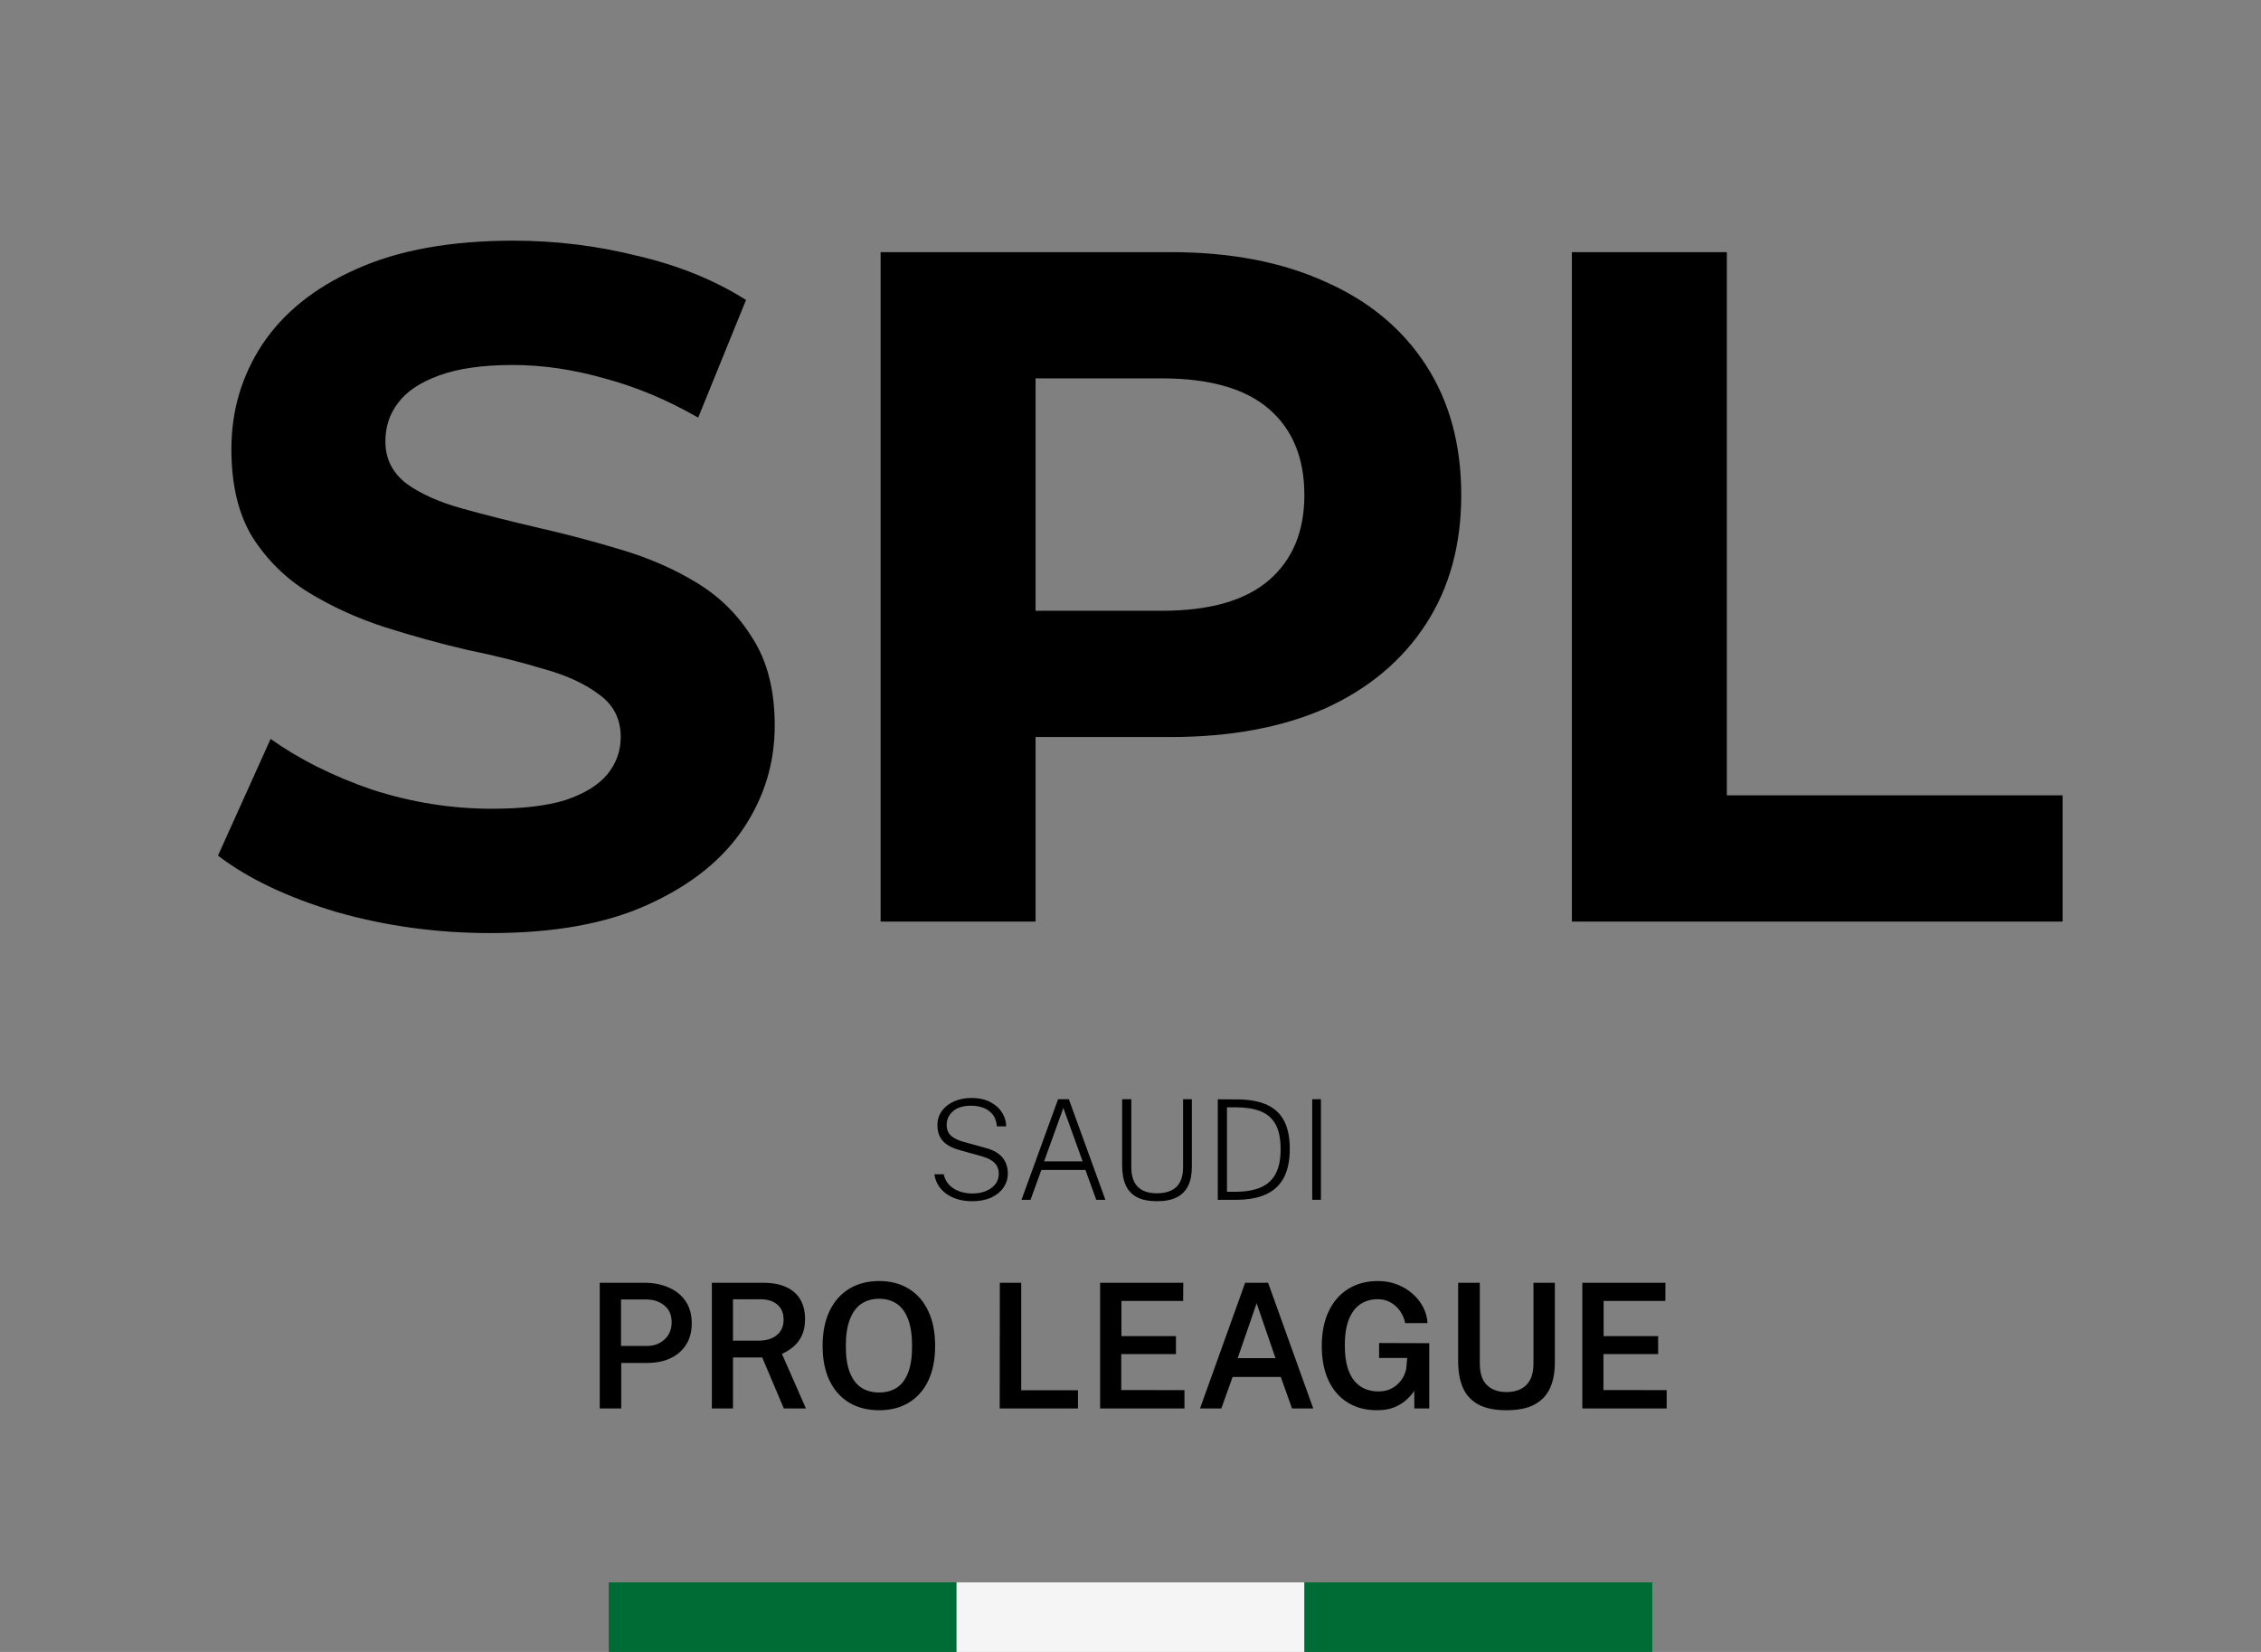 <svg xmlns="http://www.w3.org/2000/svg" width="130" height="95" viewBox="0 0 130 95" fill="none"><rect x="0" y="0" width="130" height="95" fill="#808080" stroke="none"/><path d="M55.891 69.08C55.616 69.08 55.356 69.047 55.111 68.98C54.868 68.913 54.649 68.815 54.455 68.684C54.26 68.553 54.099 68.392 53.971 68.2C53.845 68.008 53.763 67.785 53.723 67.532H54.259C54.315 67.775 54.421 67.979 54.579 68.144C54.736 68.307 54.931 68.429 55.163 68.512C55.395 68.595 55.643 68.636 55.907 68.636C56.189 68.636 56.445 68.591 56.675 68.5C56.904 68.407 57.087 68.276 57.223 68.108C57.359 67.937 57.427 67.736 57.427 67.504C57.427 67.256 57.349 67.051 57.195 66.888C57.043 66.723 56.793 66.592 56.447 66.496L55.199 66.148C54.948 66.081 54.725 65.991 54.531 65.876C54.336 65.759 54.181 65.607 54.067 65.42C53.955 65.231 53.899 64.993 53.899 64.708C53.899 64.399 53.983 64.127 54.151 63.892C54.321 63.657 54.553 63.475 54.847 63.344C55.143 63.211 55.476 63.144 55.847 63.144C56.287 63.144 56.655 63.224 56.951 63.384C57.247 63.541 57.471 63.745 57.623 63.996C57.775 64.244 57.851 64.504 57.851 64.776H57.319C57.292 64.477 57.205 64.243 57.059 64.072C56.912 63.899 56.731 63.775 56.515 63.7C56.301 63.625 56.073 63.588 55.831 63.588C55.377 63.588 55.031 63.695 54.791 63.908C54.551 64.121 54.431 64.379 54.431 64.68C54.431 64.952 54.515 65.164 54.683 65.316C54.853 65.465 55.095 65.583 55.407 65.668L56.655 66.012C56.98 66.097 57.237 66.215 57.427 66.364C57.616 66.513 57.749 66.684 57.827 66.876C57.907 67.065 57.947 67.265 57.947 67.476C57.947 67.78 57.863 68.053 57.695 68.296C57.529 68.539 57.293 68.731 56.987 68.872C56.68 69.011 56.315 69.08 55.891 69.08ZM58.732 69L60.836 63.216H61.456L63.556 69H63.032L62.408 67.28H59.876L59.252 69H58.732ZM60.032 66.788H62.248L61.14 63.716L60.032 66.788ZM66.519 69.08C66.055 69.08 65.675 69.004 65.379 68.852C65.086 68.7 64.869 68.471 64.727 68.164C64.589 67.857 64.519 67.475 64.519 67.016V63.216H65.047V67.14C65.047 67.628 65.17 67.997 65.415 68.248C65.663 68.499 66.031 68.624 66.519 68.624C66.847 68.624 67.123 68.569 67.347 68.46C67.571 68.351 67.739 68.187 67.851 67.968C67.966 67.747 68.023 67.471 68.023 67.14V63.216H68.527V67.116C68.527 67.548 68.455 67.909 68.311 68.2C68.167 68.491 67.947 68.711 67.651 68.86C67.355 69.007 66.978 69.08 66.519 69.08ZM70.019 69V63.216C70.03 63.216 70.071 63.217 70.143 63.22C70.215 63.22 70.306 63.22 70.415 63.22C70.527 63.22 70.647 63.221 70.775 63.224C70.903 63.224 71.027 63.224 71.147 63.224C71.859 63.229 72.437 63.339 72.879 63.552C73.322 63.763 73.646 64.077 73.851 64.496C74.057 64.915 74.159 65.439 74.159 66.068C74.159 66.729 74.047 67.277 73.823 67.712C73.599 68.144 73.258 68.467 72.799 68.68C72.341 68.893 71.758 69 71.051 69H70.019ZM70.547 68.536H71.039C71.599 68.536 72.071 68.457 72.455 68.3C72.842 68.143 73.134 67.885 73.331 67.528C73.531 67.168 73.631 66.689 73.631 66.092C73.631 65.473 73.531 64.989 73.331 64.64C73.131 64.291 72.841 64.044 72.459 63.9C72.081 63.753 71.621 63.68 71.079 63.68H70.547V68.536ZM75.449 69V63.216H75.949V69H75.449ZM34.483 81V73.77H37.048C37.568 73.77 38.033 73.86 38.443 74.04C38.857 74.217 39.182 74.478 39.418 74.825C39.655 75.172 39.773 75.598 39.773 76.105C39.773 76.582 39.665 76.99 39.448 77.33C39.235 77.67 38.937 77.93 38.553 78.11C38.17 78.29 37.722 78.38 37.208 78.38H35.718V81H34.483ZM35.708 77.405H37.178C37.602 77.405 37.947 77.278 38.213 77.025C38.483 76.772 38.618 76.442 38.618 76.035C38.618 75.622 38.478 75.302 38.198 75.075C37.918 74.845 37.567 74.73 37.143 74.73H35.708V77.405ZM40.929 81V73.77H43.864C44.417 73.77 44.872 73.857 45.229 74.03C45.589 74.2 45.855 74.442 46.029 74.755C46.202 75.065 46.289 75.428 46.289 75.845C46.289 76.232 46.225 76.557 46.099 76.82C45.972 77.08 45.807 77.293 45.604 77.46C45.404 77.623 45.189 77.757 44.959 77.86L46.339 81H45.069L43.824 78.065H42.144V81H40.929ZM42.144 77.1H43.589C44.049 77.1 44.407 76.993 44.664 76.78C44.924 76.567 45.054 76.27 45.054 75.89C45.054 75.517 44.934 75.228 44.694 75.025C44.454 74.822 44.137 74.72 43.744 74.72H42.144V77.1ZM50.547 81.1C49.88 81.1 49.304 80.953 48.817 80.66C48.334 80.367 47.959 79.943 47.692 79.39C47.429 78.837 47.297 78.173 47.297 77.4C47.297 76.62 47.43 75.952 47.697 75.395C47.964 74.838 48.34 74.412 48.827 74.115C49.317 73.818 49.89 73.67 50.547 73.67C51.204 73.67 51.772 73.818 52.252 74.115C52.735 74.412 53.109 74.838 53.372 75.395C53.635 75.952 53.767 76.62 53.767 77.4C53.767 78.173 53.637 78.837 53.377 79.39C53.117 79.94 52.745 80.363 52.262 80.66C51.779 80.953 51.207 81.1 50.547 81.1ZM50.547 80.08C50.94 80.08 51.279 79.988 51.562 79.805C51.845 79.618 52.062 79.33 52.212 78.94C52.365 78.547 52.442 78.038 52.442 77.415C52.442 76.782 52.365 76.265 52.212 75.865C52.059 75.462 51.84 75.165 51.557 74.975C51.274 74.785 50.937 74.69 50.547 74.69C50.154 74.69 49.814 74.787 49.527 74.98C49.244 75.17 49.024 75.467 48.867 75.87C48.71 76.27 48.632 76.785 48.632 77.415C48.632 78.038 48.71 78.547 48.867 78.94C49.024 79.33 49.244 79.618 49.527 79.805C49.814 79.988 50.154 80.08 50.547 80.08ZM57.481 81L57.486 73.77H58.716V79.95H61.981V81H57.481ZM63.253 81V73.77H68.033L68.028 74.815H64.478V76.84H67.613V77.87H64.468V79.94L68.103 79.945V81H63.253ZM68.997 81L71.592 73.77H72.912L75.507 81H74.287L73.642 79.185H70.872L70.222 81H68.997ZM71.162 78.105H73.337L72.252 74.95L71.162 78.105ZM79.168 81.1C78.522 81.1 77.96 80.952 77.483 80.655C77.007 80.358 76.64 79.935 76.383 79.385C76.126 78.832 75.998 78.172 75.998 77.405C75.998 76.632 76.132 75.965 76.398 75.405C76.665 74.845 77.04 74.417 77.523 74.12C78.01 73.82 78.58 73.67 79.233 73.67C79.633 73.67 80.001 73.737 80.338 73.87C80.678 74.003 80.975 74.183 81.228 74.41C81.485 74.637 81.686 74.895 81.833 75.185C81.98 75.475 82.061 75.777 82.078 76.09H80.793C80.746 75.843 80.651 75.617 80.508 75.41C80.368 75.2 80.186 75.032 79.963 74.905C79.743 74.778 79.492 74.715 79.208 74.715C78.845 74.715 78.52 74.807 78.233 74.99C77.95 75.173 77.727 75.462 77.563 75.855C77.403 76.245 77.323 76.752 77.323 77.375C77.323 77.868 77.373 78.285 77.473 78.625C77.576 78.962 77.716 79.233 77.893 79.44C78.073 79.643 78.28 79.792 78.513 79.885C78.746 79.975 78.993 80.02 79.253 80.02C79.507 80.02 79.73 79.977 79.923 79.89C80.117 79.803 80.28 79.69 80.413 79.55C80.55 79.41 80.655 79.26 80.728 79.1C80.805 78.937 80.85 78.778 80.863 78.625L80.908 78.095H79.293V77.235L82.178 77.245V81H81.318V79.985C81.195 80.168 81.038 80.345 80.848 80.515C80.662 80.685 80.431 80.825 80.158 80.935C79.888 81.045 79.558 81.1 79.168 81.1ZM86.614 81.1C85.947 81.1 85.409 80.99 84.999 80.77C84.592 80.547 84.297 80.227 84.114 79.81C83.93 79.39 83.839 78.883 83.839 78.29V73.77H85.084V78.415C85.084 78.975 85.221 79.388 85.494 79.655C85.77 79.922 86.144 80.055 86.614 80.055C86.93 80.055 87.206 79.997 87.439 79.88C87.672 79.763 87.852 79.585 87.979 79.345C88.106 79.102 88.169 78.792 88.169 78.415V73.77H89.399V78.36C89.399 78.933 89.305 79.425 89.119 79.835C88.932 80.242 88.634 80.555 88.224 80.775C87.817 80.992 87.281 81.1 86.614 81.1ZM90.978 81V73.77H95.757L95.752 74.815H92.203V76.84H95.338V77.87H92.192V79.94L95.828 79.945V81H90.978Z" fill="black"></path><rect x="35" y="91" width="20" height="4" fill="#006C35"></rect><rect x="55" y="91" width="20" height="4" fill="#F5F5F5"></rect><rect x="75" y="91" width="20" height="4" fill="#006C35"></rect><path d="M28.209 53.66C25.129 53.66 22.177 53.257 19.354 52.45C16.53 51.607 14.257 50.525 12.534 49.205L15.559 42.495C17.209 43.668 19.152 44.64 21.389 45.41C23.662 46.143 25.954 46.51 28.264 46.51C30.024 46.51 31.435 46.345 32.499 46.015C33.599 45.648 34.405 45.153 34.919 44.53C35.432 43.907 35.689 43.192 35.689 42.385C35.689 41.358 35.285 40.552 34.479 39.965C33.672 39.342 32.609 38.847 31.289 38.48C29.969 38.077 28.502 37.71 26.889 37.38C25.312 37.013 23.717 36.573 22.104 36.06C20.527 35.547 19.079 34.887 17.759 34.08C16.439 33.273 15.357 32.21 14.514 30.89C13.707 29.57 13.304 27.883 13.304 25.83C13.304 23.63 13.89 21.632 15.064 19.835C16.274 18.002 18.07 16.553 20.454 15.49C22.874 14.39 25.899 13.84 29.529 13.84C31.949 13.84 34.332 14.133 36.679 14.72C39.025 15.27 41.097 16.113 42.894 17.25L40.144 24.015C38.347 22.988 36.55 22.237 34.754 21.76C32.957 21.247 31.197 20.99 29.474 20.99C27.75 20.99 26.339 21.192 25.239 21.595C24.139 21.998 23.35 22.53 22.874 23.19C22.397 23.813 22.159 24.547 22.159 25.39C22.159 26.38 22.562 27.187 23.369 27.81C24.175 28.397 25.239 28.873 26.559 29.24C27.879 29.607 29.327 29.973 30.904 30.34C32.517 30.707 34.112 31.128 35.689 31.605C37.302 32.082 38.769 32.723 40.089 33.53C41.409 34.337 42.472 35.4 43.279 36.72C44.122 38.04 44.544 39.708 44.544 41.725C44.544 43.888 43.939 45.868 42.729 47.665C41.519 49.462 39.704 50.91 37.284 52.01C34.9 53.11 31.875 53.66 28.209 53.66ZM50.632 53V14.5H67.297C70.744 14.5 73.714 15.068 76.207 16.205C78.7 17.305 80.625 18.9 81.982 20.99C83.339 23.08 84.017 25.573 84.017 28.47C84.017 31.33 83.339 33.805 81.982 35.895C80.625 37.985 78.7 39.598 76.207 40.735C73.714 41.835 70.744 42.385 67.297 42.385H55.582L59.542 38.37V53H50.632ZM59.542 39.36L55.582 35.125H66.802C69.552 35.125 71.605 34.538 72.962 33.365C74.319 32.192 74.997 30.56 74.997 28.47C74.997 26.343 74.319 24.693 72.962 23.52C71.605 22.347 69.552 21.76 66.802 21.76H55.582L59.542 17.525V39.36ZM90.378 53V14.5H99.288V45.74H118.593V53H90.378Z" fill="black"></path></svg>